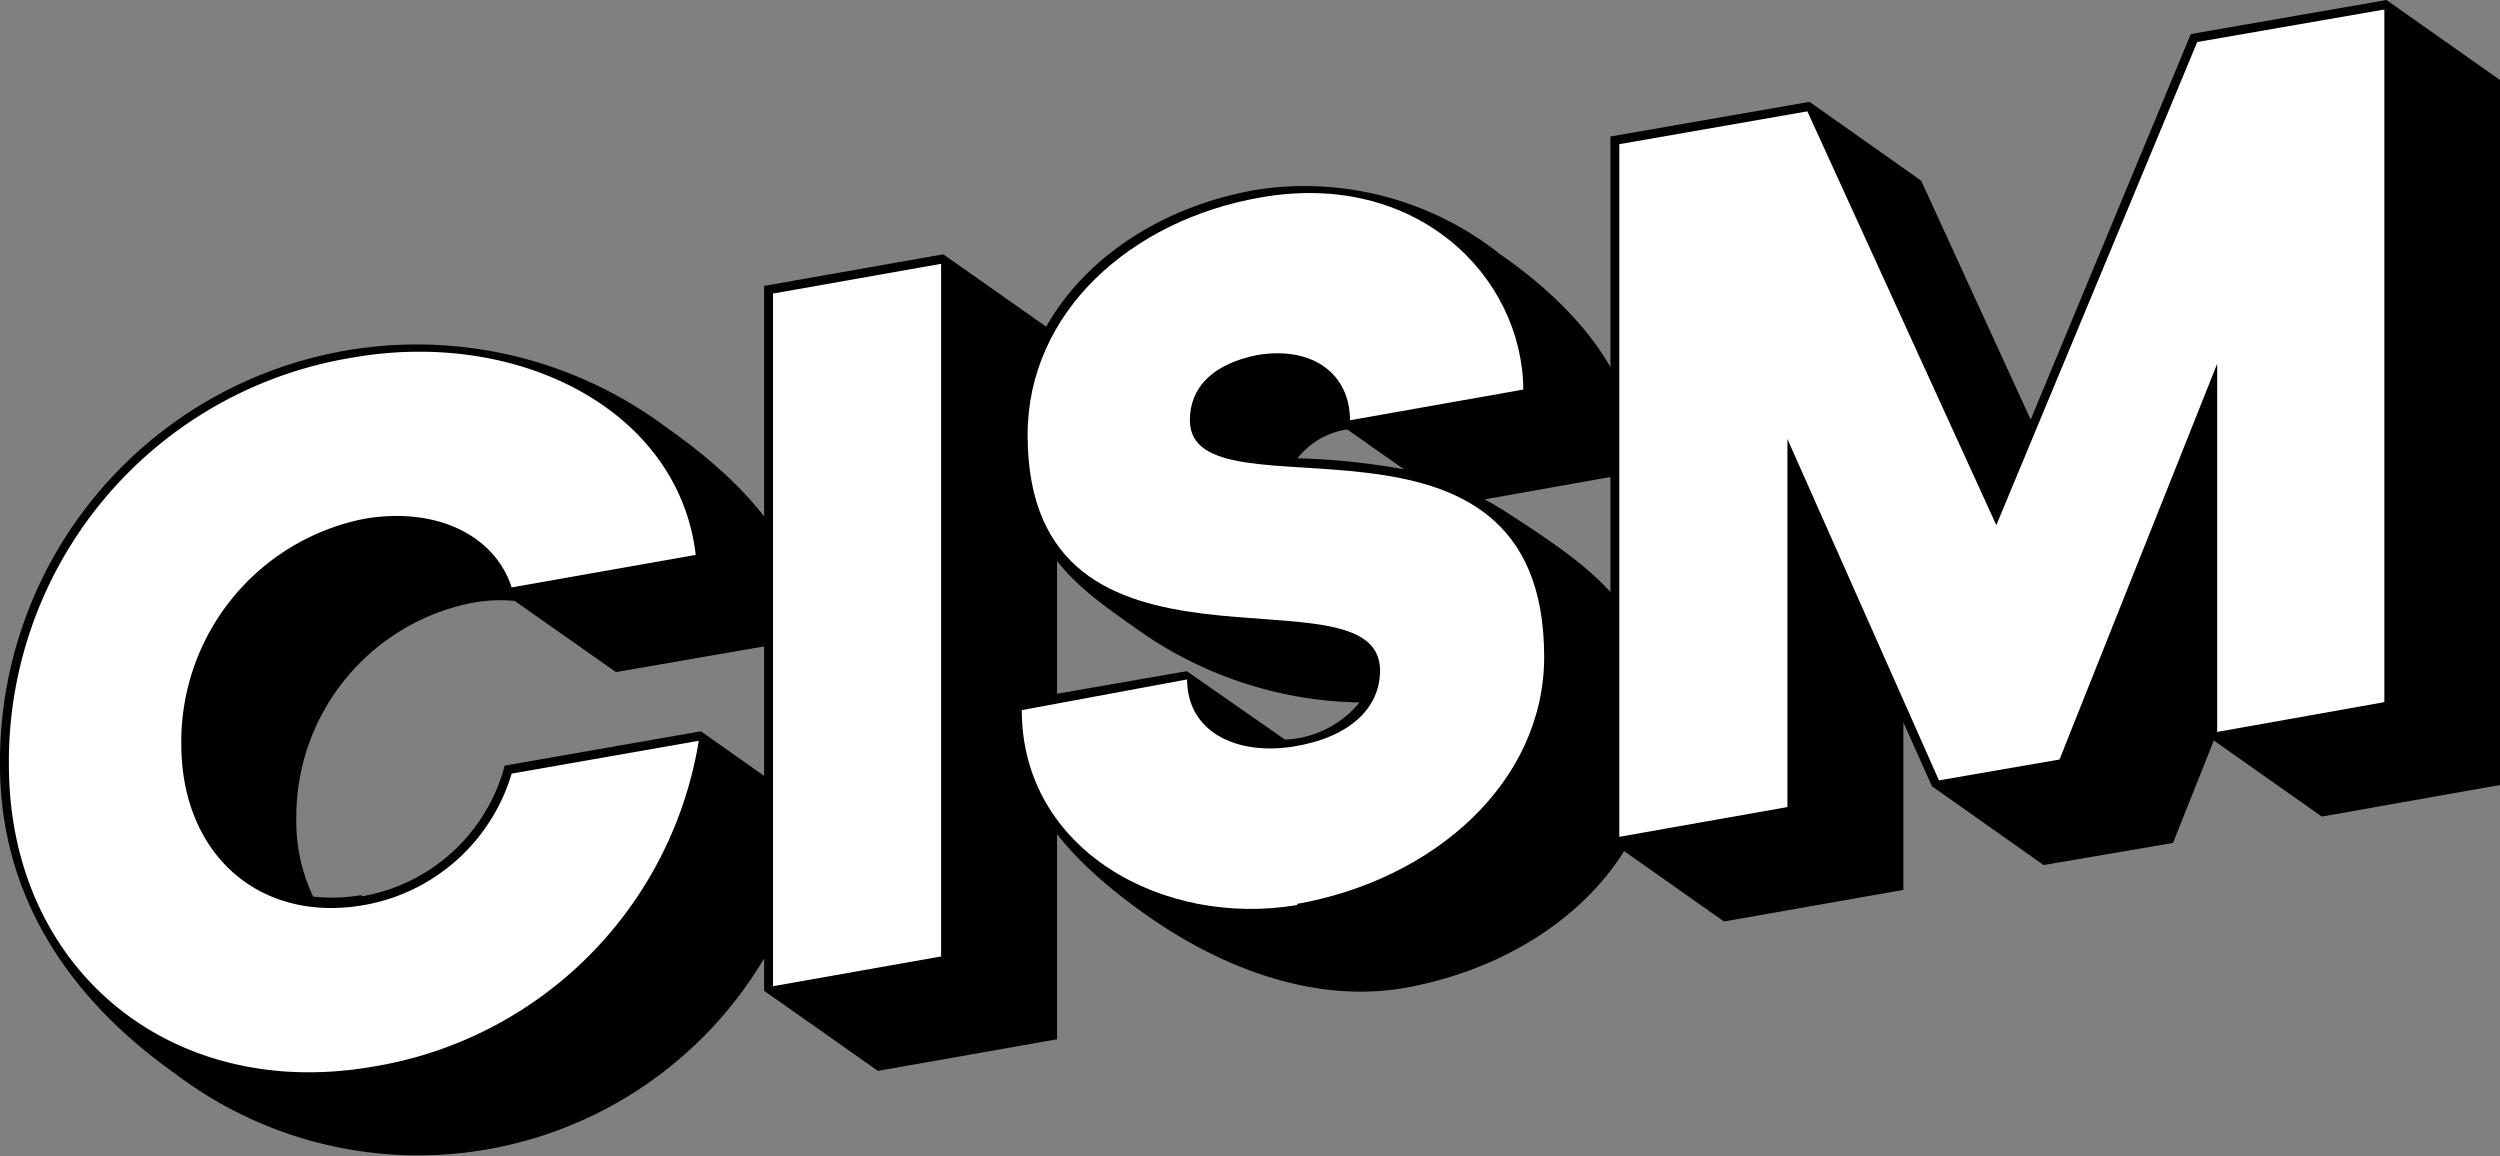 <svg data-v-6a0a5193="" data-name="Layer 1" xmlns="http://www.w3.org/2000/svg" viewBox="0 0 81.5 37.69" role="img" class="icon"><rect x="0" y="0" width="81.5" height="37.69" fill="#808080" stroke="none"/><g data-v-6a0a5193="" data-name="Symbols"><g data-v-6a0a5193="" data-name="MENU"><g data-v-6a0a5193="" data-name="Group-17" fill-rule="evenodd"><path data-v-6a0a5193="" data-name="Fill-1" d="M77.8 0l-6.38 1.11-5.22 12.57-3.57-7.79-3.64-2.57-6.49 1.13v22.98l3.7 2.61 5.85-1.03v-5.46l.93 2.08 3.64 2.57 4.22-.72 1.33-3.34 3.52 2.48 5.81-1.03V2.61L77.8 0z"></path><path data-v-6a0a5193="" data-name="Fill-2" d="M24.91 9.32V32.3l3.71 2.61 5.84-1.03V10.9l-3.71-2.61-5.84 1.03z"></path><g data-v-6a0a5193="" data-name="Group-9"><path data-v-6a0a5193="" data-name="Fill-3" d="M11.8 29.22a5.84 5.84 0 004.6-4.07l.05-.19 6.4-1.12 3.73 2.63v.18A13.12 13.12 0 0115.7 37.5 13.1 13.1 0 015.71 35C2.54 32.76 0 29.48 0 24.93a13.59 13.59 0 0121.72-11c2.36 1.66 4.44 3.74 4.77 6.59v.28l-6.41 1.11-3.3-2.32a4.93 4.93 0 00-1.42.07 7.11 7.11 0 00-5.7 7 5.7 5.7 0 00.55 2.57 5.58 5.58 0 001.57-.05"></path><path data-v-6a0a5193="" data-name="Fill-5" d="M43.92 14a2.51 2.51 0 00-1.62.94 22.83 22.83 0 013.47.36zm.39 8.9a12.86 12.86 0 01-7.23-2.38c-1.84-1.31-3.9-2.59-3.9-6.34 0-4.14 3.45-7.26 7.82-8a10.26 10.26 0 017.92 2.12c2.54 1.76 4.48 4.11 4.48 6.85v.24l-5 .89c.22.12.45.25.68.4 3.1 2 5 3.35 5 7.18 0 4.23-3.64 7.52-8.31 8.35-3.11.53-6.16-.81-8.34-2.34s-4.48-3.65-4.48-6.75v-.24l5.74-1 3.2 2.23a3.32 3.32 0 002.39-1.16z"></path><path data-v-6a0a5193="" data-name="Fill-7" d="M12.17 34.77a12.85 12.85 0 0010.61-10.62l-6.1 1.07a6.13 6.13 0 01-4.84 4.29c-3.38.58-5.93-1.65-5.93-5.26a7.41 7.41 0 015.93-7.33c2.36-.42 4.29.52 4.84 2.23l6-1.06c-.55-4.72-5.78-7.39-11.2-6.43A13.34 13.34 0 00.29 24.93c0 6.64 5.26 11 11.88 9.84" fill="#fff"></path></g><path data-v-6a0a5193="" data-name="Fill-10" fill="#fff" d="M25.2 9.57v22.58l5.48-.97V8.6l-5.48.97z"></path><path data-v-6a0a5193="" data-name="Fill-11" d="M42.27 29.47c4.52-.8 8.07-4 8.07-8.06 0-9.16-11.55-4.26-11.55-7.71 0-1.07.74-1.84 2.22-2.13 1.81-.29 3 .64 3 2.13l5.65-1c-.03-3.7-3.49-7.17-8.58-6.26-4.22.74-7.58 3.74-7.58 7.74 0 8.91 11.49 4.07 11.49 7.68 0 1.23-1 2.19-2.84 2.48s-3.45-.48-3.45-2.19l-5.39 1c0 4.58 4.64 7.1 9 6.35" fill="#fff"></path><path data-v-6a0a5193="" data-name="Fill-13" fill="#fff" d="M52.79 27.28l5.48-.97v-12l4.94 11.13 3.93-.68 5.14-12.9v12l5.45-.97V.31l-6.1 1.06-6.55 15.75-6.16-13.49-6.13 1.07v22.58z"></path></g></g></g></svg>

